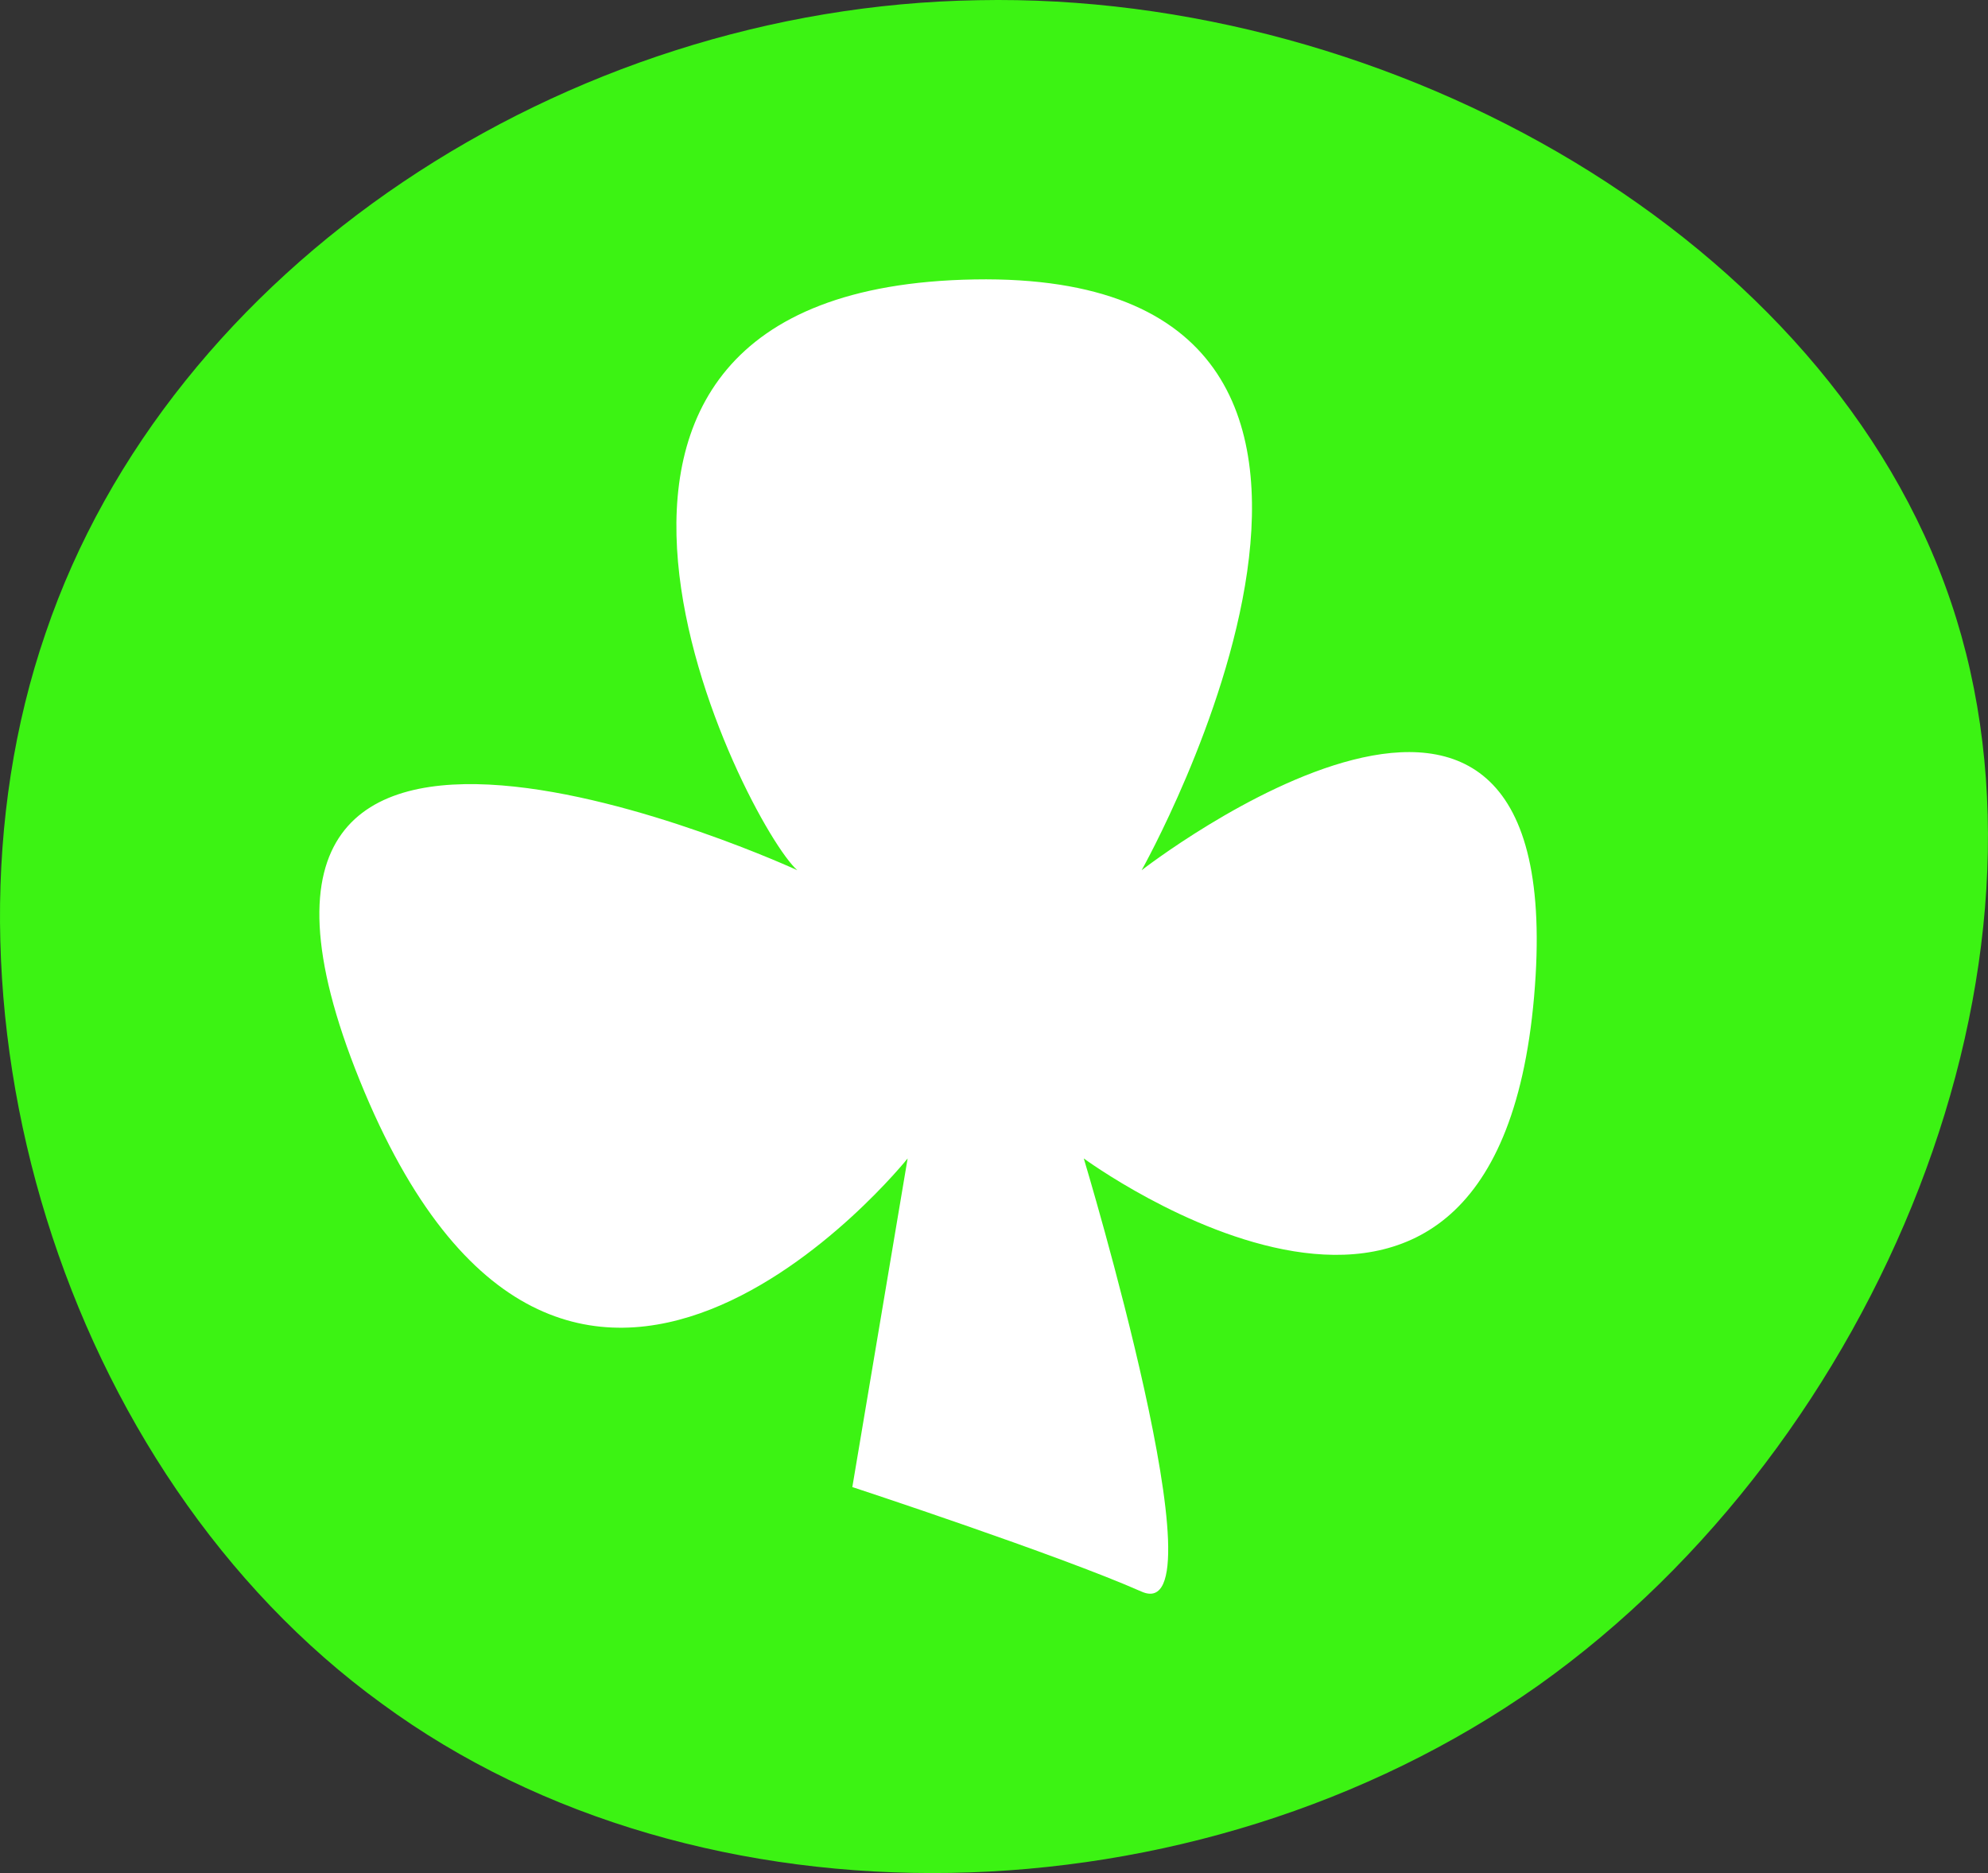 <?xml version="1.0" encoding="UTF-8"?>
<svg xmlns="http://www.w3.org/2000/svg" xmlns:v="https://vecta.io/nano" width="200.701" height="189.066">
  <rect width="100%" height="100%" fill="#333333" stroke="none"/>
  <path d="M196.95 60.737c12.378 36.464-7.025 84.8-41.649 109.391-34.624 24.421-84.636 25.424-116.75 1.84C6.272 148.551-8.113 100.88 4.6 63.912 17.144 26.95 56.95.689 98.769.02c41.816-.836 85.807 24.086 98.181 60.717z" fill="#3cf313"></path>
  <path d="M80.5 87.842c-5.053-4.361-33.043-58.766 17.877-59.636s16.877 59.636 16.877 59.636 43.693-33.98 39.621 12.77-45.461 16.32-45.461 16.32 14.318 47.471 5.84 43.727-29.206-10.555-29.206-10.555l5.583-33.171s-34.607 43.253-55.312-7.873S80.5 87.842 80.5 87.842z" fill="#fff"></path>
</svg>
